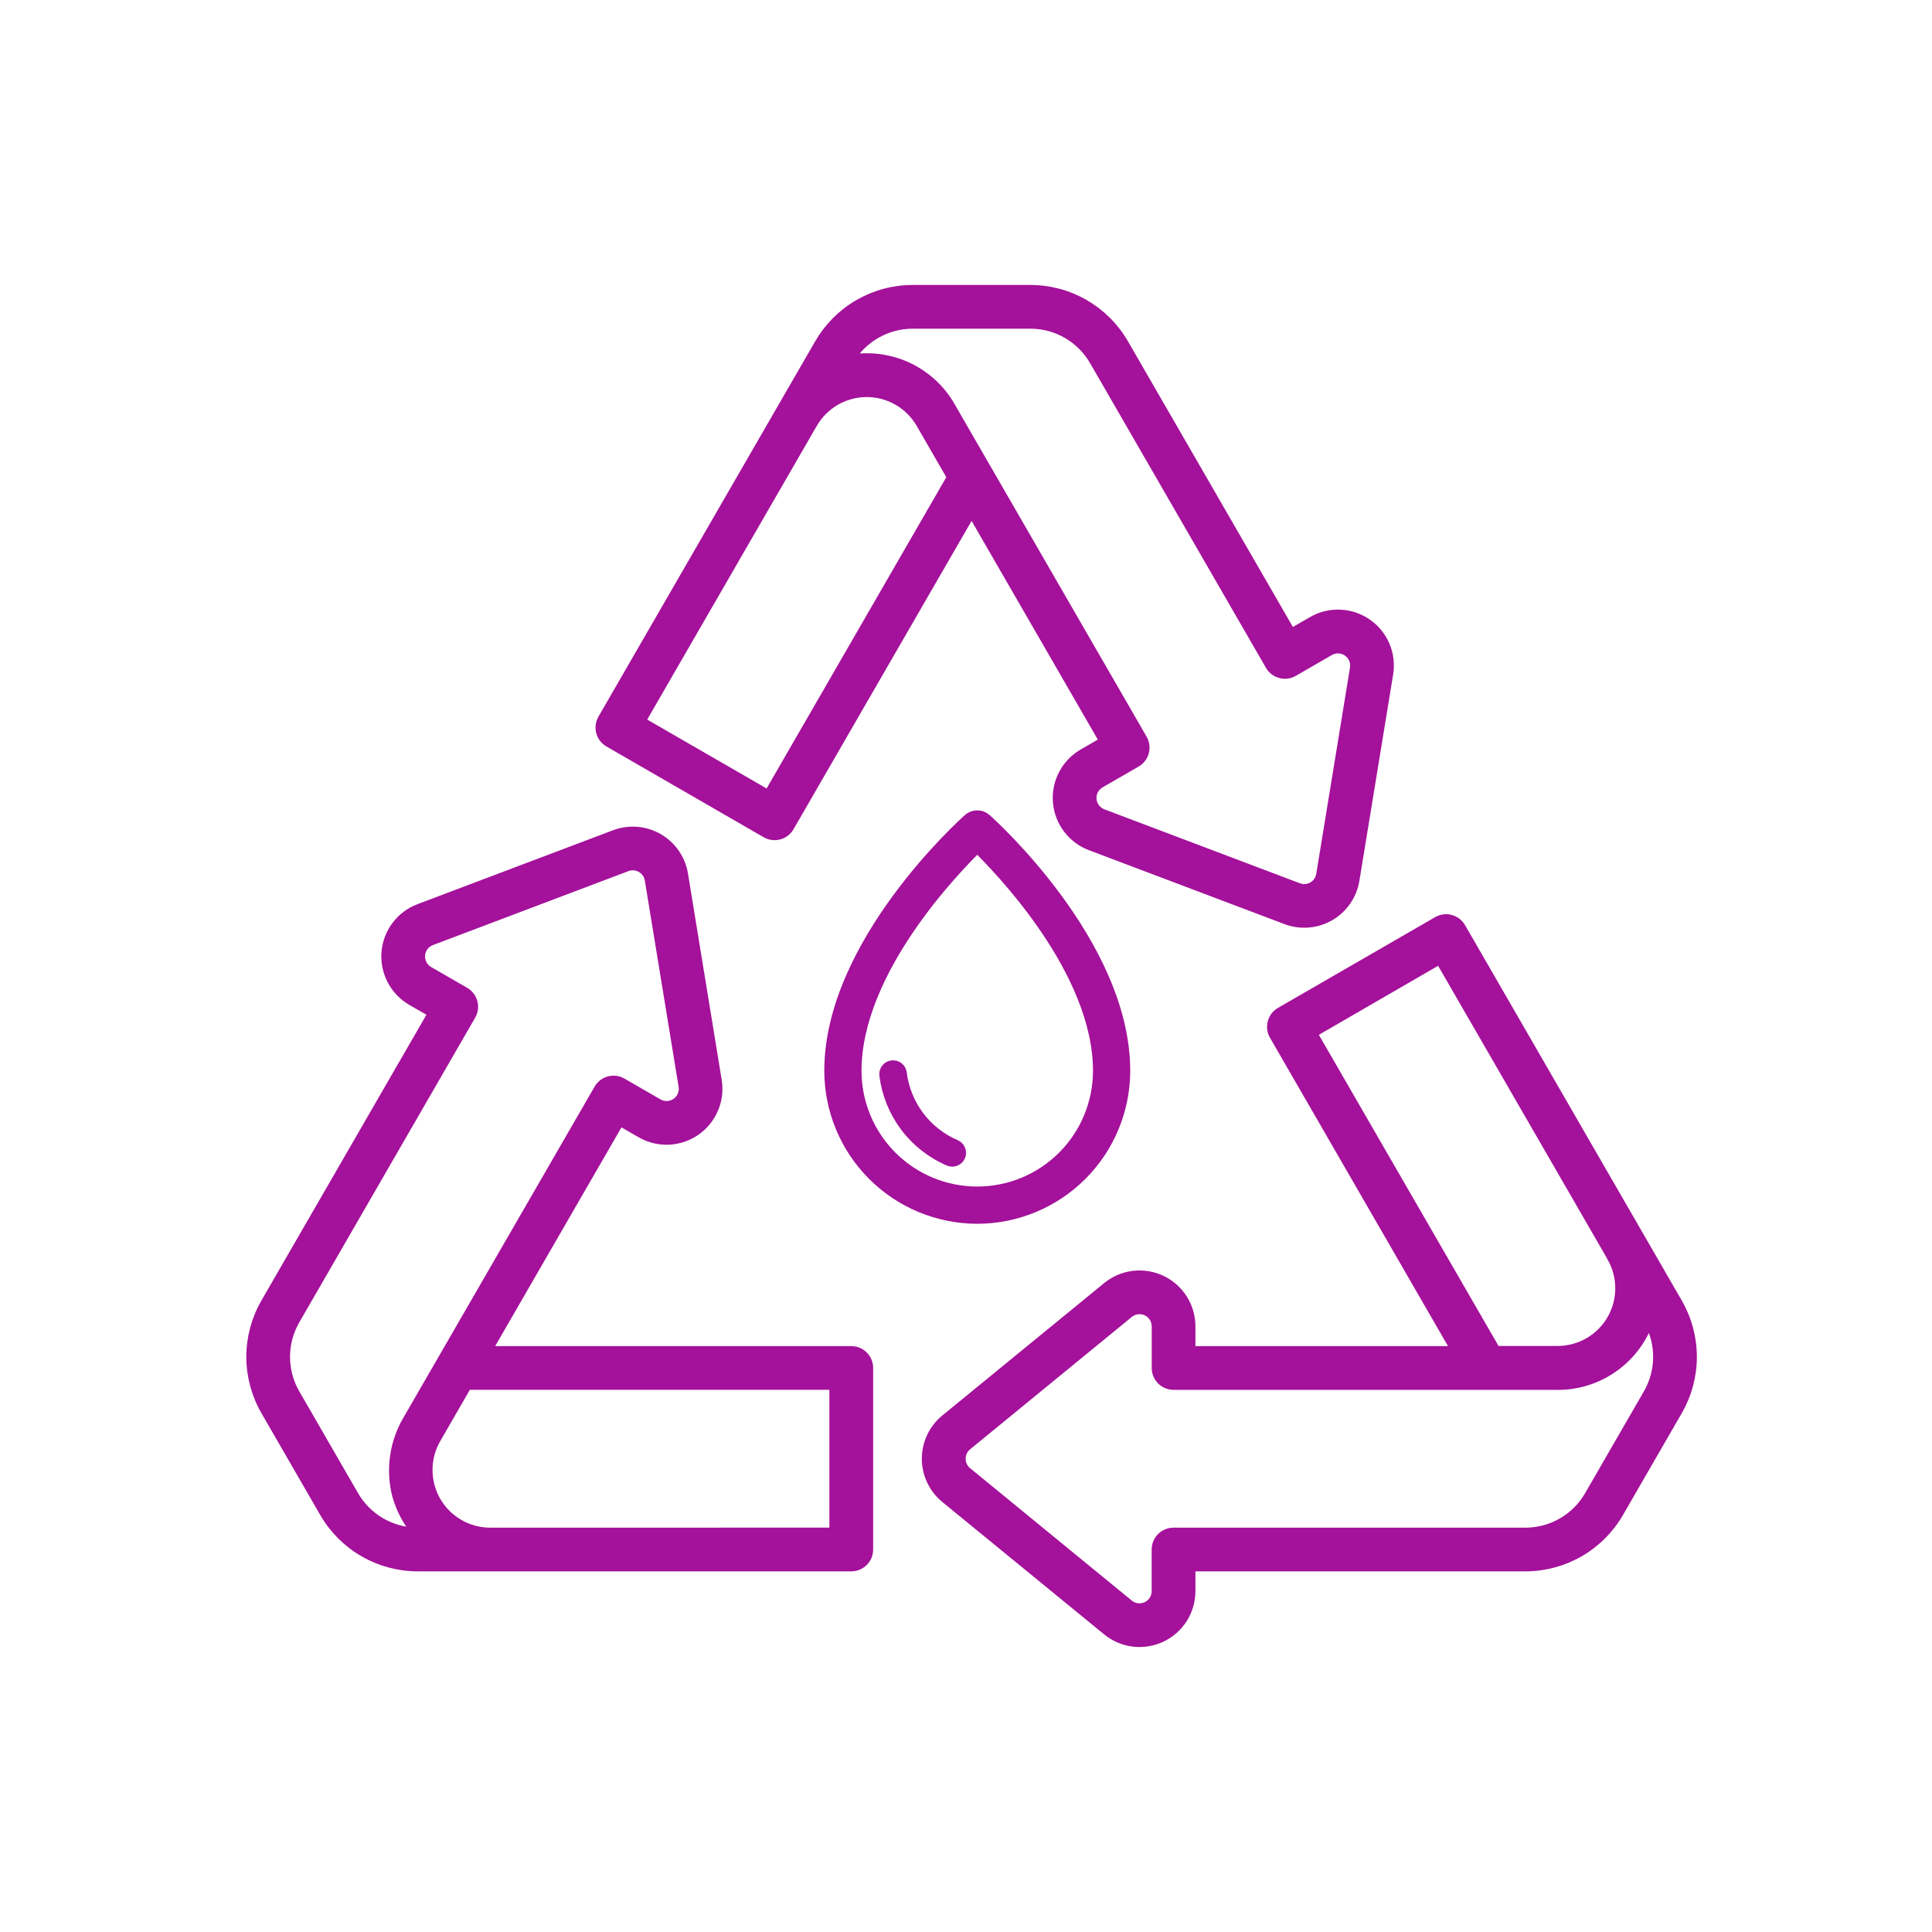 <?xml version="1.0" encoding="UTF-8"?>
<svg xmlns="http://www.w3.org/2000/svg" width="100" height="100" viewBox="0 0 100 100" fill="none">
  <path d="M86.832 67.441L75.614 48.01C75.556 47.91 75.479 47.822 75.387 47.751C75.295 47.681 75.19 47.629 75.079 47.599C74.967 47.569 74.85 47.561 74.735 47.576C74.621 47.591 74.51 47.629 74.41 47.687L66.273 52.385C66.07 52.502 65.923 52.695 65.863 52.92C65.802 53.146 65.834 53.386 65.951 53.589L75.381 69.924H61.625V68.651C61.625 68.151 61.483 67.661 61.215 67.238C60.948 66.815 60.566 66.477 60.114 66.263C59.662 66.049 59.158 65.967 58.661 66.028C58.165 66.089 57.696 66.289 57.309 66.606L48.933 73.458C48.63 73.706 48.386 74.018 48.218 74.372C48.05 74.725 47.963 75.112 47.963 75.504C47.963 75.895 48.05 76.282 48.218 76.636C48.386 76.989 48.63 77.301 48.933 77.549L57.309 84.402C57.696 84.719 58.165 84.92 58.661 84.981C59.158 85.041 59.662 84.96 60.114 84.746C60.566 84.531 60.948 84.193 61.215 83.771C61.483 83.348 61.625 82.858 61.625 82.358V81.083H78.955C79.934 81.083 80.897 80.825 81.745 80.336C82.593 79.846 83.297 79.142 83.787 78.294L86.832 73.02C87.321 72.172 87.579 71.21 87.579 70.231C87.579 69.251 87.321 68.289 86.832 67.441ZM67.922 53.471L74.528 49.648L83.424 65.056V65.066C83.708 65.558 83.856 66.116 83.856 66.684C83.856 67.252 83.706 67.809 83.421 68.301C83.137 68.793 82.729 69.201 82.237 69.484C81.745 69.768 81.187 69.917 80.619 69.917H77.42L67.922 53.471ZM85.306 72.139L82.261 77.413C81.926 77.993 81.445 78.475 80.865 78.81C80.284 79.145 79.626 79.321 78.956 79.322H60.742C60.508 79.322 60.284 79.414 60.119 79.579C59.954 79.745 59.861 79.969 59.861 80.202V82.356C59.861 82.523 59.814 82.687 59.725 82.828C59.636 82.969 59.508 83.082 59.358 83.153C59.207 83.225 59.039 83.252 58.873 83.231C58.708 83.211 58.551 83.144 58.422 83.039L50.054 76.186C49.953 76.103 49.871 75.999 49.816 75.881C49.76 75.763 49.731 75.634 49.731 75.504C49.731 75.373 49.76 75.244 49.816 75.126C49.871 75.008 49.953 74.904 50.054 74.822L58.425 67.971C58.554 67.865 58.71 67.798 58.876 67.778C59.041 67.758 59.209 67.785 59.36 67.857C59.511 67.928 59.638 68.041 59.727 68.182C59.816 68.323 59.863 68.487 59.863 68.653V70.807C59.863 71.041 59.956 71.265 60.121 71.43C60.286 71.595 60.511 71.688 60.744 71.688H80.457C81.517 71.726 82.561 71.425 83.438 70.829C84.315 70.234 84.98 69.374 85.335 68.375C85.656 68.952 85.821 69.601 85.816 70.261C85.811 70.921 85.635 71.568 85.306 72.139ZM44.064 69.925H25.197L32.075 58.011L33.179 58.648C33.613 58.898 34.108 59.019 34.608 58.999C35.108 58.979 35.591 58.817 36.003 58.532C36.414 58.248 36.736 57.853 36.932 57.392C37.128 56.932 37.189 56.426 37.108 55.932L35.362 45.252C35.298 44.866 35.15 44.499 34.928 44.177C34.705 43.855 34.414 43.586 34.075 43.391C33.736 43.195 33.358 43.077 32.968 43.045C32.578 43.014 32.185 43.069 31.819 43.207L21.696 47.034C21.228 47.211 20.82 47.517 20.519 47.916C20.218 48.316 20.037 48.793 19.996 49.291C19.956 49.79 20.058 50.29 20.29 50.733C20.522 51.176 20.875 51.544 21.308 51.794L22.413 52.432L13.747 67.441C13.258 68.289 13 69.251 13 70.23C13 71.209 13.258 72.171 13.747 73.019L16.793 78.293C17.282 79.141 17.986 79.845 18.834 80.335C19.682 80.825 20.644 81.083 21.623 81.083H44.064C44.297 81.083 44.521 80.99 44.687 80.825C44.852 80.66 44.944 80.436 44.944 80.202V70.806C44.945 70.691 44.922 70.576 44.878 70.469C44.834 70.362 44.769 70.265 44.687 70.183C44.605 70.101 44.508 70.036 44.401 69.992C44.294 69.948 44.179 69.925 44.064 69.925ZM20.552 77.41C20.751 78.111 21.096 78.762 21.564 79.32C20.905 79.309 20.259 79.128 19.69 78.794C19.122 78.46 18.649 77.984 18.318 77.413L15.273 72.139C14.938 71.559 14.762 70.901 14.762 70.231C14.762 69.561 14.938 68.903 15.273 68.322L24.379 52.549C24.495 52.347 24.527 52.107 24.467 51.882C24.406 51.656 24.259 51.464 24.057 51.347L22.191 50.27C22.046 50.186 21.928 50.064 21.851 49.916C21.774 49.768 21.74 49.602 21.753 49.435C21.767 49.269 21.827 49.11 21.927 48.977C22.028 48.844 22.164 48.742 22.32 48.683L32.442 44.854C32.564 44.808 32.695 44.79 32.825 44.8C32.955 44.811 33.081 44.85 33.194 44.916C33.307 44.981 33.404 45.07 33.478 45.178C33.553 45.285 33.602 45.408 33.623 45.536L35.372 56.216C35.399 56.381 35.379 56.55 35.314 56.703C35.248 56.857 35.141 56.989 35.004 57.083C34.867 57.178 34.706 57.232 34.539 57.239C34.372 57.246 34.207 57.205 34.063 57.122L32.197 56.045C31.995 55.928 31.755 55.896 31.529 55.957C31.303 56.017 31.111 56.164 30.994 56.367L21.134 73.439C20.777 74.029 20.541 74.684 20.442 75.366C20.342 76.048 20.379 76.743 20.552 77.41ZM25.389 79.322H25.372C24.804 79.321 24.247 79.171 23.755 78.887C23.263 78.603 22.855 78.195 22.57 77.703C22.287 77.211 22.137 76.653 22.137 76.085C22.137 75.517 22.286 74.959 22.57 74.467L24.175 71.686H43.179V79.32L25.389 79.322ZM31.515 38.421L39.653 43.119C39.856 43.236 40.096 43.267 40.322 43.207C40.547 43.146 40.739 42.998 40.856 42.796L50.289 26.462L57.165 38.373L56.063 39.01C55.629 39.26 55.275 39.627 55.043 40.071C54.81 40.514 54.708 41.014 54.749 41.513C54.789 42.011 54.971 42.489 55.272 42.888C55.572 43.288 55.981 43.594 56.449 43.771L66.572 47.598C66.938 47.736 67.331 47.792 67.721 47.76C68.111 47.729 68.489 47.611 68.828 47.415C69.167 47.219 69.458 46.951 69.681 46.629C69.903 46.307 70.052 45.939 70.115 45.553L71.862 34.872C71.943 34.378 71.881 33.872 71.686 33.411C71.49 32.951 71.167 32.556 70.756 32.272C70.344 31.987 69.861 31.826 69.361 31.805C68.861 31.785 68.366 31.906 67.932 32.156L66.829 32.794L58.164 17.787C57.674 16.939 56.969 16.236 56.121 15.746C55.273 15.257 54.311 15 53.332 15H47.242C46.263 15 45.301 15.258 44.453 15.748C43.605 16.237 42.901 16.942 42.411 17.79L31.192 37.218C31.134 37.319 31.097 37.429 31.082 37.544C31.067 37.658 31.074 37.775 31.104 37.887C31.134 37.998 31.186 38.103 31.256 38.195C31.327 38.287 31.415 38.363 31.515 38.421ZM47.242 16.762H53.332C54.002 16.762 54.66 16.938 55.241 17.273C55.821 17.608 56.303 18.09 56.638 18.67L65.743 34.442C65.86 34.644 66.052 34.792 66.278 34.852C66.504 34.913 66.744 34.882 66.947 34.765L68.813 33.688C68.957 33.605 69.123 33.564 69.289 33.571C69.456 33.578 69.617 33.631 69.754 33.726C69.891 33.821 69.998 33.952 70.064 34.106C70.129 34.259 70.15 34.428 70.123 34.592L68.376 45.271C68.355 45.4 68.306 45.522 68.231 45.63C68.157 45.737 68.06 45.826 67.947 45.892C67.834 45.957 67.708 45.996 67.578 46.007C67.448 46.017 67.317 45.998 67.195 45.952L57.073 42.124C56.917 42.065 56.781 41.963 56.68 41.83C56.58 41.697 56.52 41.538 56.506 41.372C56.492 41.206 56.526 41.039 56.604 40.891C56.681 40.744 56.799 40.621 56.943 40.538L58.81 39.461C59.012 39.343 59.16 39.151 59.22 38.925C59.281 38.699 59.249 38.458 59.132 38.255L49.275 21.185C48.778 20.248 47.995 19.494 47.041 19.032C46.086 18.571 45.009 18.425 43.966 18.617C44.306 18.052 44.786 17.584 45.36 17.259C45.934 16.934 46.582 16.762 47.242 16.762ZM42.053 21.93L42.06 21.919C42.344 21.427 42.752 21.019 43.244 20.735C43.736 20.451 44.294 20.302 44.862 20.302C45.43 20.302 45.987 20.451 46.479 20.735C46.971 21.019 47.38 21.427 47.664 21.919L49.269 24.7L39.771 41.153L33.158 37.336L42.053 21.93Z" fill="#A4119A" stroke="#A4119A" stroke-width="0.5"></path>
  <path d="M50.582 62.843C48.616 62.84 46.73 62.058 45.34 60.668C43.949 59.277 43.167 57.392 43.165 55.425C43.165 48.978 49.983 42.82 50.274 42.562C50.358 42.486 50.468 42.444 50.582 42.444C50.696 42.444 50.806 42.486 50.891 42.562C51.181 42.82 58 48.978 58 55.425C57.998 57.392 57.216 59.277 55.825 60.668C54.434 62.058 52.549 62.84 50.582 62.843ZM50.582 43.543C49.253 44.825 44.092 50.145 44.092 55.425C44.092 57.146 44.776 58.797 45.993 60.014C47.21 61.232 48.861 61.915 50.582 61.915C52.304 61.915 53.955 61.232 55.172 60.014C56.389 58.797 57.073 57.146 57.073 55.425C57.073 50.145 51.911 44.825 50.582 43.543Z" fill="#A4119A" stroke="#A4119A"></path>
  <path d="M49.345 60.132C49.264 60.142 49.182 60.13 49.107 60.098C48.21 59.714 47.429 59.101 46.843 58.321C46.257 57.54 45.885 56.62 45.765 55.651C45.75 55.529 45.784 55.406 45.86 55.309C45.936 55.212 46.047 55.15 46.169 55.135C46.291 55.12 46.414 55.154 46.511 55.23C46.608 55.306 46.671 55.417 46.685 55.539C46.785 56.347 47.095 57.114 47.584 57.764C48.073 58.414 48.724 58.925 49.472 59.245C49.565 59.286 49.643 59.356 49.693 59.444C49.743 59.533 49.762 59.636 49.748 59.737C49.734 59.838 49.686 59.932 49.613 60.003C49.541 60.074 49.446 60.12 49.345 60.132Z" fill="#A4119A" stroke="#A4119A" stroke-width="0.5"></path>
</svg>
